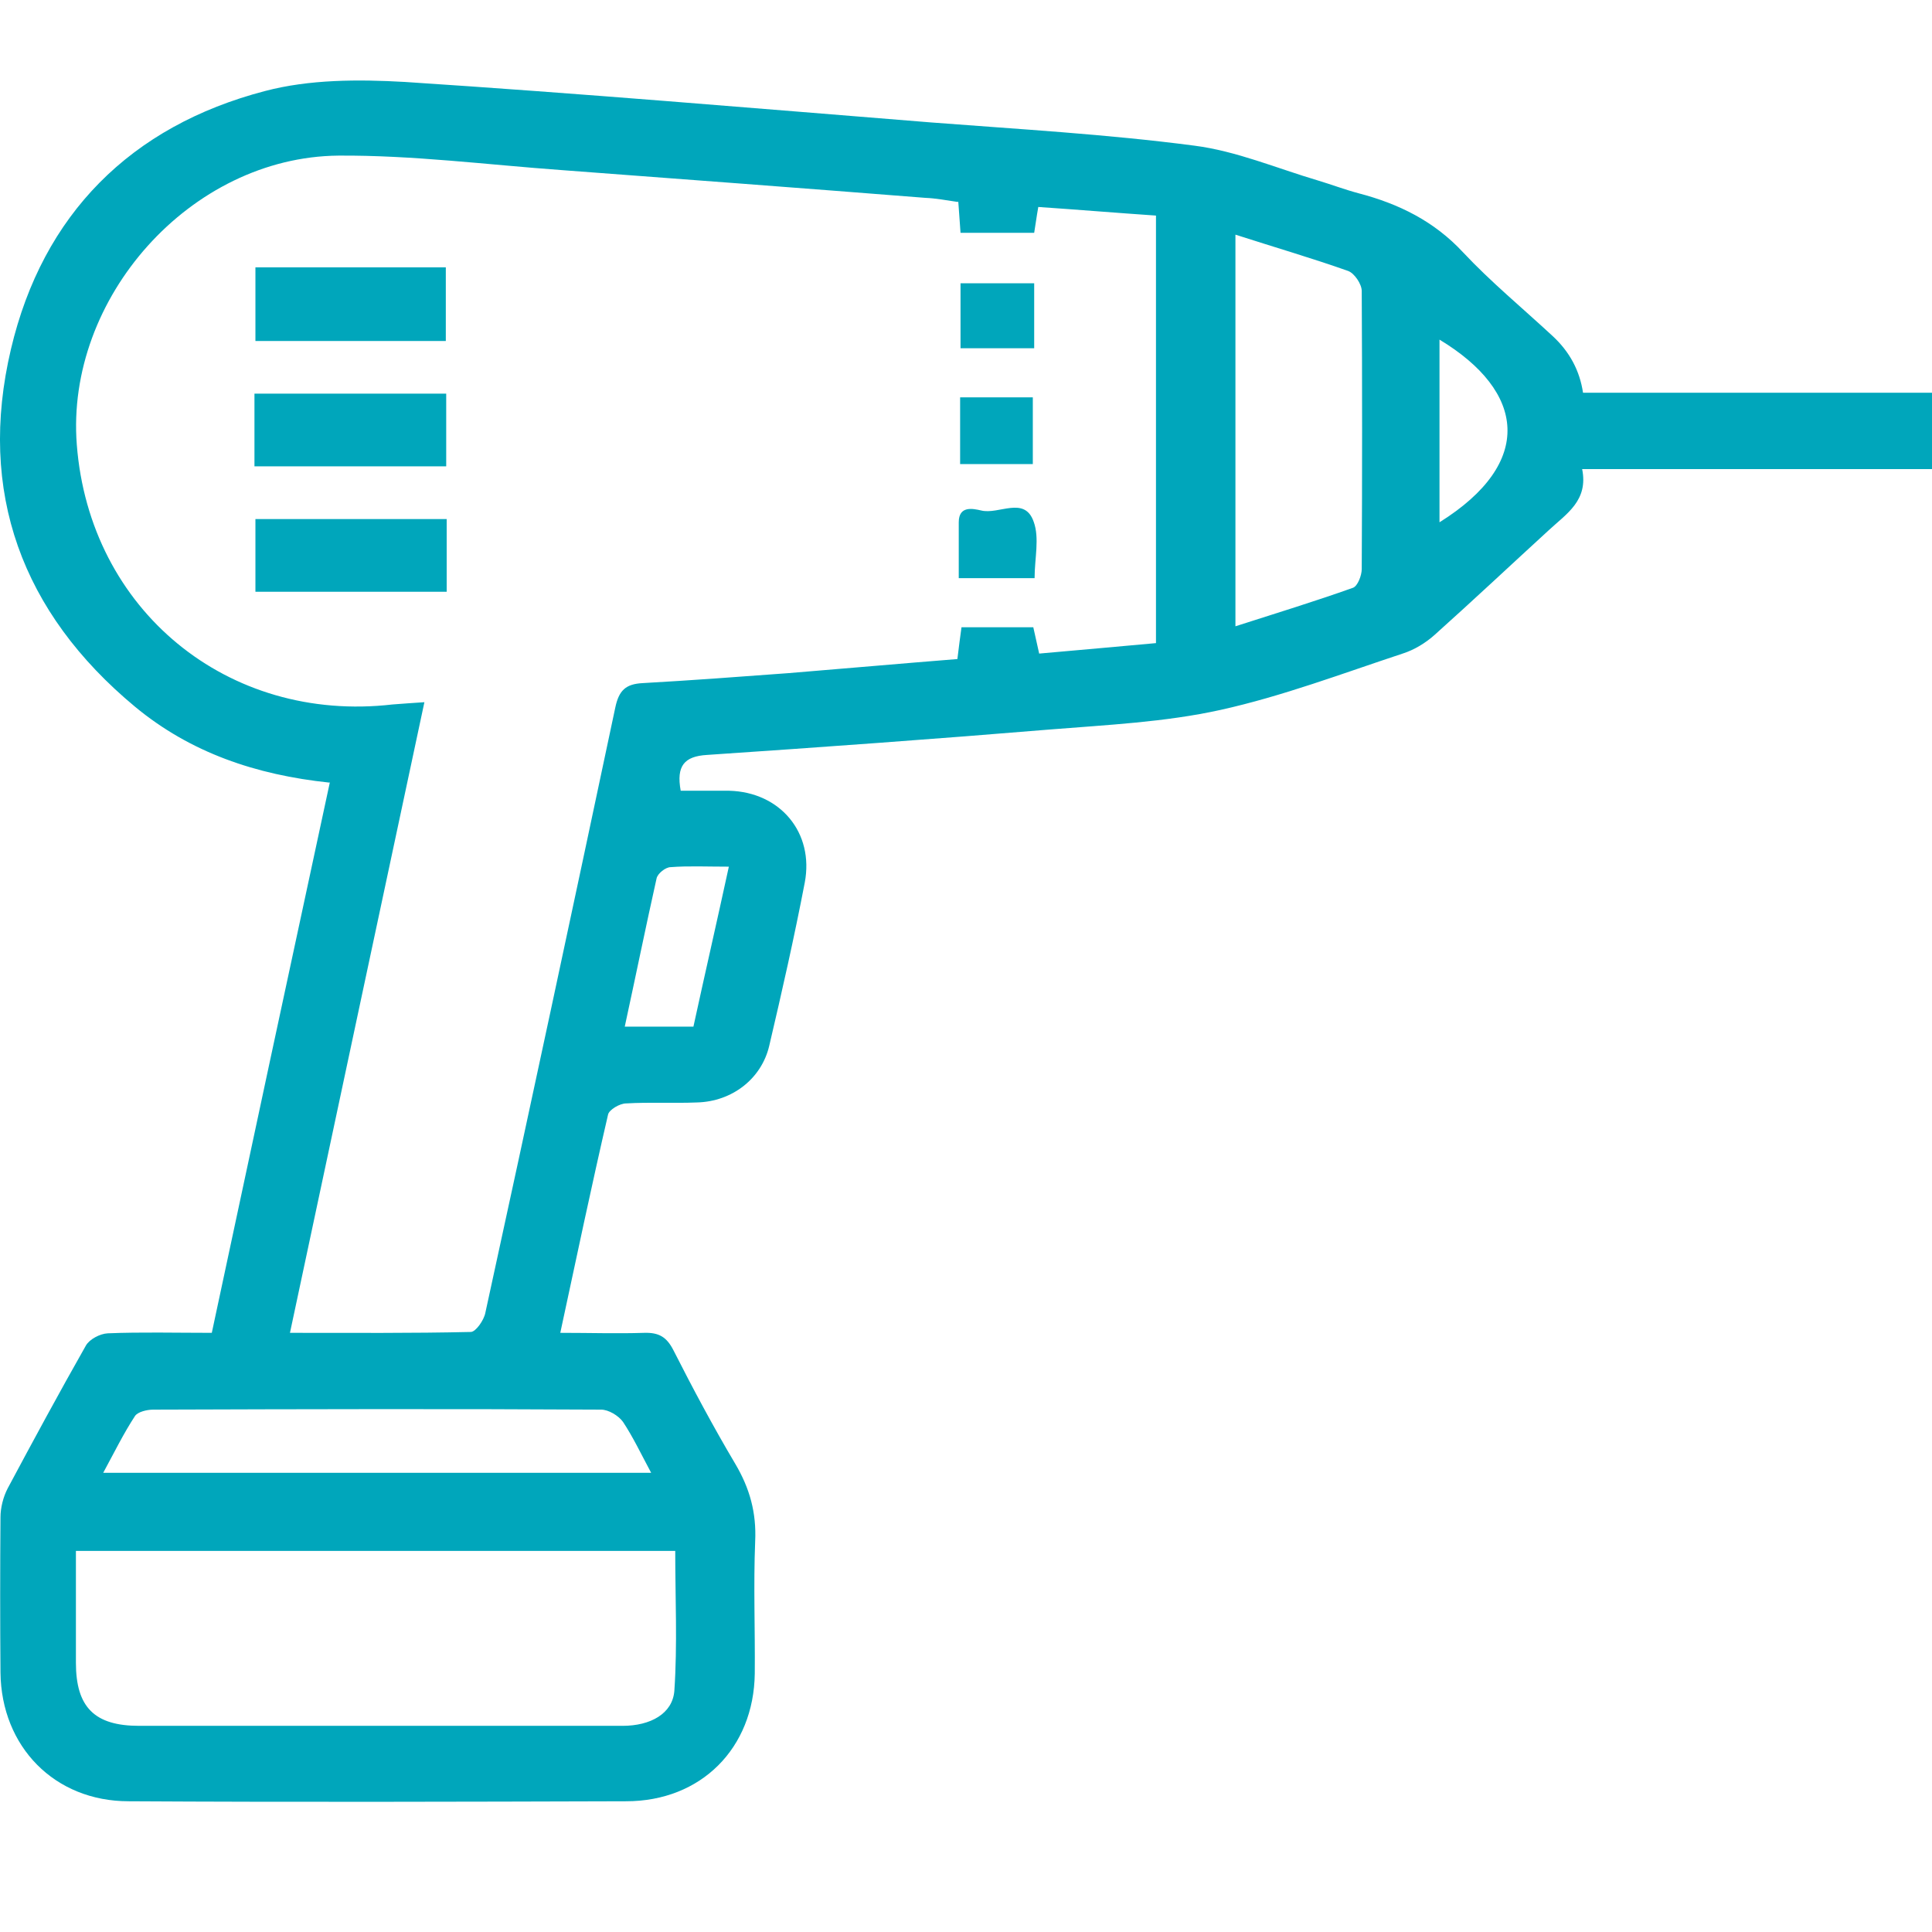 <svg width="24" height="24" viewBox="0 0 24 24" fill="none" xmlns="http://www.w3.org/2000/svg">
<path fill-rule="evenodd" clip-rule="evenodd" d="M4.093 9.722C3.178 9.626 2.365 9.349 1.677 8.779C0.271 7.611 -0.282 6.11 0.136 4.337C0.531 2.661 1.626 1.566 3.291 1.131C3.844 0.985 4.454 0.985 5.03 1.018C7.208 1.16 9.387 1.346 11.566 1.521C12.655 1.605 13.75 1.667 14.834 1.809C15.359 1.876 15.861 2.091 16.375 2.243C16.544 2.294 16.708 2.356 16.877 2.401C17.374 2.531 17.814 2.746 18.175 3.135C18.519 3.502 18.915 3.829 19.287 4.174C19.498 4.369 19.624 4.604 19.665 4.879H24V5.827H19.654C19.733 6.217 19.462 6.38 19.242 6.584C18.768 7.018 18.299 7.459 17.82 7.888C17.707 7.989 17.566 8.074 17.424 8.119C16.674 8.367 15.929 8.649 15.161 8.819C14.473 8.971 13.75 9.005 13.044 9.062C11.622 9.18 10.205 9.282 8.783 9.378C8.501 9.395 8.399 9.513 8.456 9.823C8.653 9.823 8.856 9.823 9.06 9.823C9.692 9.84 10.115 10.343 9.997 10.964C9.867 11.641 9.714 12.318 9.556 12.99C9.46 13.402 9.093 13.684 8.659 13.695C8.365 13.707 8.072 13.69 7.778 13.707C7.699 13.707 7.564 13.786 7.553 13.848C7.349 14.728 7.163 15.614 6.96 16.557C7.332 16.557 7.665 16.568 8.004 16.557C8.185 16.552 8.281 16.608 8.365 16.772C8.608 17.251 8.862 17.726 9.133 18.183C9.314 18.488 9.398 18.792 9.381 19.148C9.359 19.695 9.381 20.243 9.376 20.79C9.364 21.716 8.71 22.376 7.778 22.376C5.718 22.382 3.658 22.388 1.598 22.376C0.678 22.376 0.017 21.699 0.006 20.779C0.001 20.136 0.001 19.492 0.006 18.849C0.006 18.73 0.04 18.595 0.096 18.488C0.413 17.895 0.734 17.302 1.067 16.715C1.112 16.636 1.242 16.568 1.338 16.563C1.756 16.546 2.174 16.557 2.631 16.557C3.116 14.283 3.602 12.019 4.098 9.716L4.093 9.722ZM11.899 2.509C11.746 2.486 11.622 2.463 11.498 2.458C9.991 2.339 8.484 2.226 6.977 2.113C6.051 2.046 5.126 1.927 4.205 1.933C2.365 1.95 0.813 3.705 0.954 5.523C1.112 7.577 2.828 8.988 4.877 8.751C5.001 8.74 5.126 8.734 5.272 8.723C4.713 11.347 4.16 13.932 3.602 16.557C4.386 16.557 5.114 16.563 5.848 16.546C5.91 16.546 6.012 16.399 6.029 16.309C6.576 13.803 7.112 11.297 7.643 8.791C7.688 8.576 7.773 8.497 7.982 8.486C8.585 8.452 9.189 8.407 9.793 8.362C10.493 8.305 11.188 8.243 11.893 8.187C11.91 8.04 11.927 7.921 11.944 7.792H12.836C12.864 7.916 12.886 8.017 12.909 8.119C13.406 8.074 13.88 8.034 14.36 7.989V2.678C13.863 2.644 13.383 2.604 12.898 2.571C12.875 2.7 12.864 2.791 12.847 2.892H11.932C11.921 2.757 11.916 2.644 11.904 2.503L11.899 2.509ZM0.943 19.266C0.943 19.741 0.943 20.198 0.943 20.655C0.943 21.208 1.175 21.439 1.728 21.439C2.958 21.439 4.189 21.439 5.419 21.439C6.192 21.439 6.96 21.439 7.733 21.439C8.083 21.439 8.354 21.287 8.377 21.005C8.416 20.429 8.388 19.848 8.388 19.266H0.943ZM15.347 2.915V7.78C15.855 7.617 16.335 7.47 16.809 7.301C16.866 7.278 16.916 7.148 16.916 7.069C16.922 5.918 16.922 4.766 16.916 3.615C16.916 3.53 16.826 3.395 16.747 3.366C16.301 3.208 15.838 3.073 15.347 2.915ZM8.089 18.296C7.959 18.053 7.863 17.85 7.739 17.663C7.682 17.584 7.558 17.511 7.468 17.511C5.611 17.5 3.76 17.505 1.903 17.511C1.824 17.511 1.711 17.539 1.677 17.59C1.536 17.805 1.423 18.036 1.282 18.296H8.089ZM9.054 10.766C8.772 10.766 8.552 10.755 8.331 10.772C8.269 10.772 8.168 10.851 8.156 10.913C8.021 11.517 7.897 12.126 7.761 12.753H8.614C8.755 12.104 8.902 11.466 9.054 10.766ZM17.882 4.219V6.488C19.067 5.748 18.948 4.862 17.882 4.219Z" fill="#00A6BB"/>
<path fill-rule="evenodd" clip-rule="evenodd" d="M3.161 5.793V4.89H5.543V5.793H3.161Z" fill="#00A6BB"/>
<path fill-rule="evenodd" clip-rule="evenodd" d="M3.173 3.321H5.538V4.236H3.173V3.321Z" fill="#00A6BB"/>
<path fill-rule="evenodd" clip-rule="evenodd" d="M5.549 6.448V7.351H3.173V6.448H5.549Z" fill="#00A6BB"/>
<path fill-rule="evenodd" clip-rule="evenodd" d="M12.858 7.182H11.91C11.91 6.945 11.91 6.713 11.91 6.488C11.91 6.279 12.085 6.318 12.187 6.341C12.407 6.397 12.728 6.155 12.841 6.482C12.915 6.685 12.852 6.939 12.852 7.182H12.858Z" fill="#00A6BB"/>
<path fill-rule="evenodd" clip-rule="evenodd" d="M11.927 5.765V4.936H12.83V5.765H11.927Z" fill="#00A6BB"/>
<path fill-rule="evenodd" clip-rule="evenodd" d="M12.847 3.519V4.326H11.932V3.519H12.847Z" fill="#00A6BB"/>
</svg>
